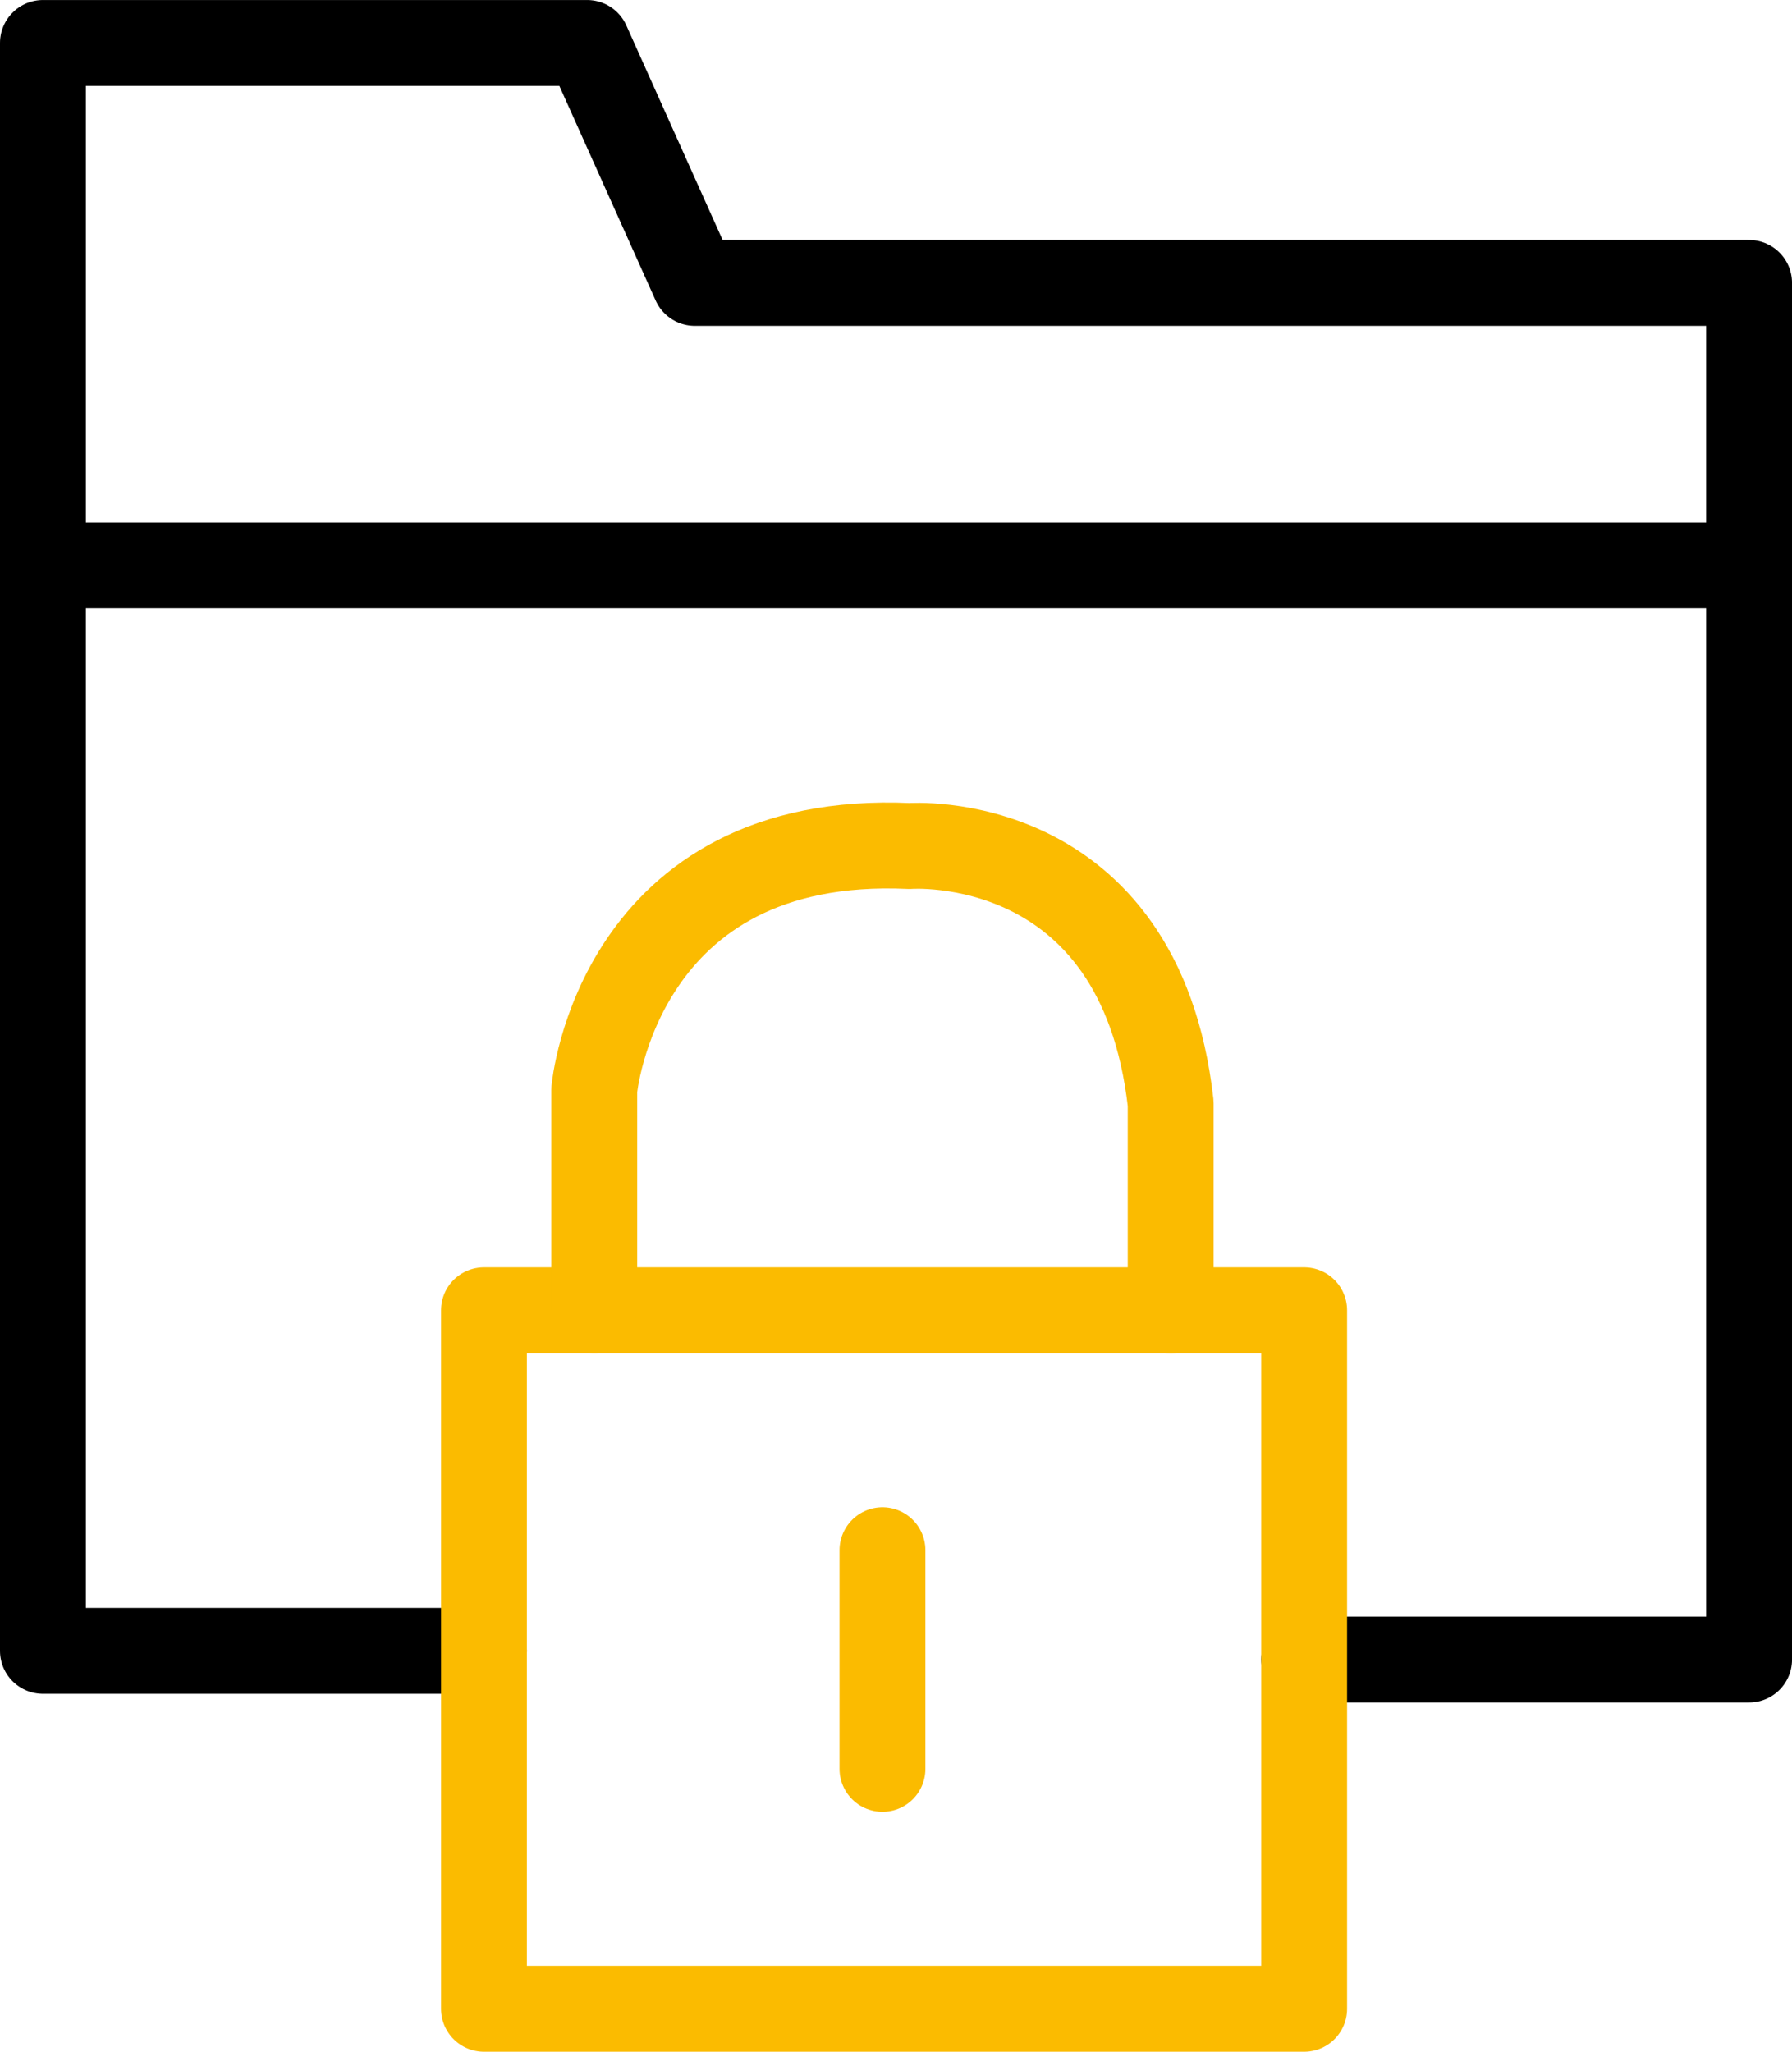 <svg xmlns="http://www.w3.org/2000/svg" width="62.61" height="71.667" viewBox="0 0 62.61 71.667">
  <g id="Group_1071" data-name="Group 1071" transform="translate(-414.559 -196.118)">
    <path id="Path_2643" data-name="Path 2643" d="M460.125,254.085h15.545V206H438.835l-3.762-8.381H416.059v56.163h15.409" fill="none" stroke="#000" stroke-linecap="round" stroke-linejoin="round" stroke-miterlimit="10" stroke-width="3"/>
    <rect id="Rectangle_378" data-name="Rectangle 378" width="28.656" height="24.398" transform="translate(431.468 241.886)" fill="none" stroke="#fbbb00" stroke-linecap="round" stroke-linejoin="round" stroke-miterlimit="10" stroke-width="3"/>
    <line id="Line_168" data-name="Line 168" y2="7.637" transform="translate(445.391 250.267)" fill="none" stroke="#fbbb00" stroke-linecap="round" stroke-miterlimit="10" stroke-width="3"/>
    <path id="Path_2642" data-name="Path 2642" d="M441.206,250.45v-7.7s.811-8.989,11.016-8.516c0,0,8.043-.608,9.124,8.989v7.232" transform="translate(-5.885 -8.564)" fill="none" stroke="#fbbb00" stroke-linecap="round" stroke-linejoin="round" stroke-miterlimit="10" stroke-width="3"/>
    <line id="Line_169" data-name="Line 169" x2="59.61" transform="translate(416.059 215.866)" fill="none" stroke="#000" stroke-linecap="round" stroke-miterlimit="10" stroke-width="3"/>
  </g>
</svg>
